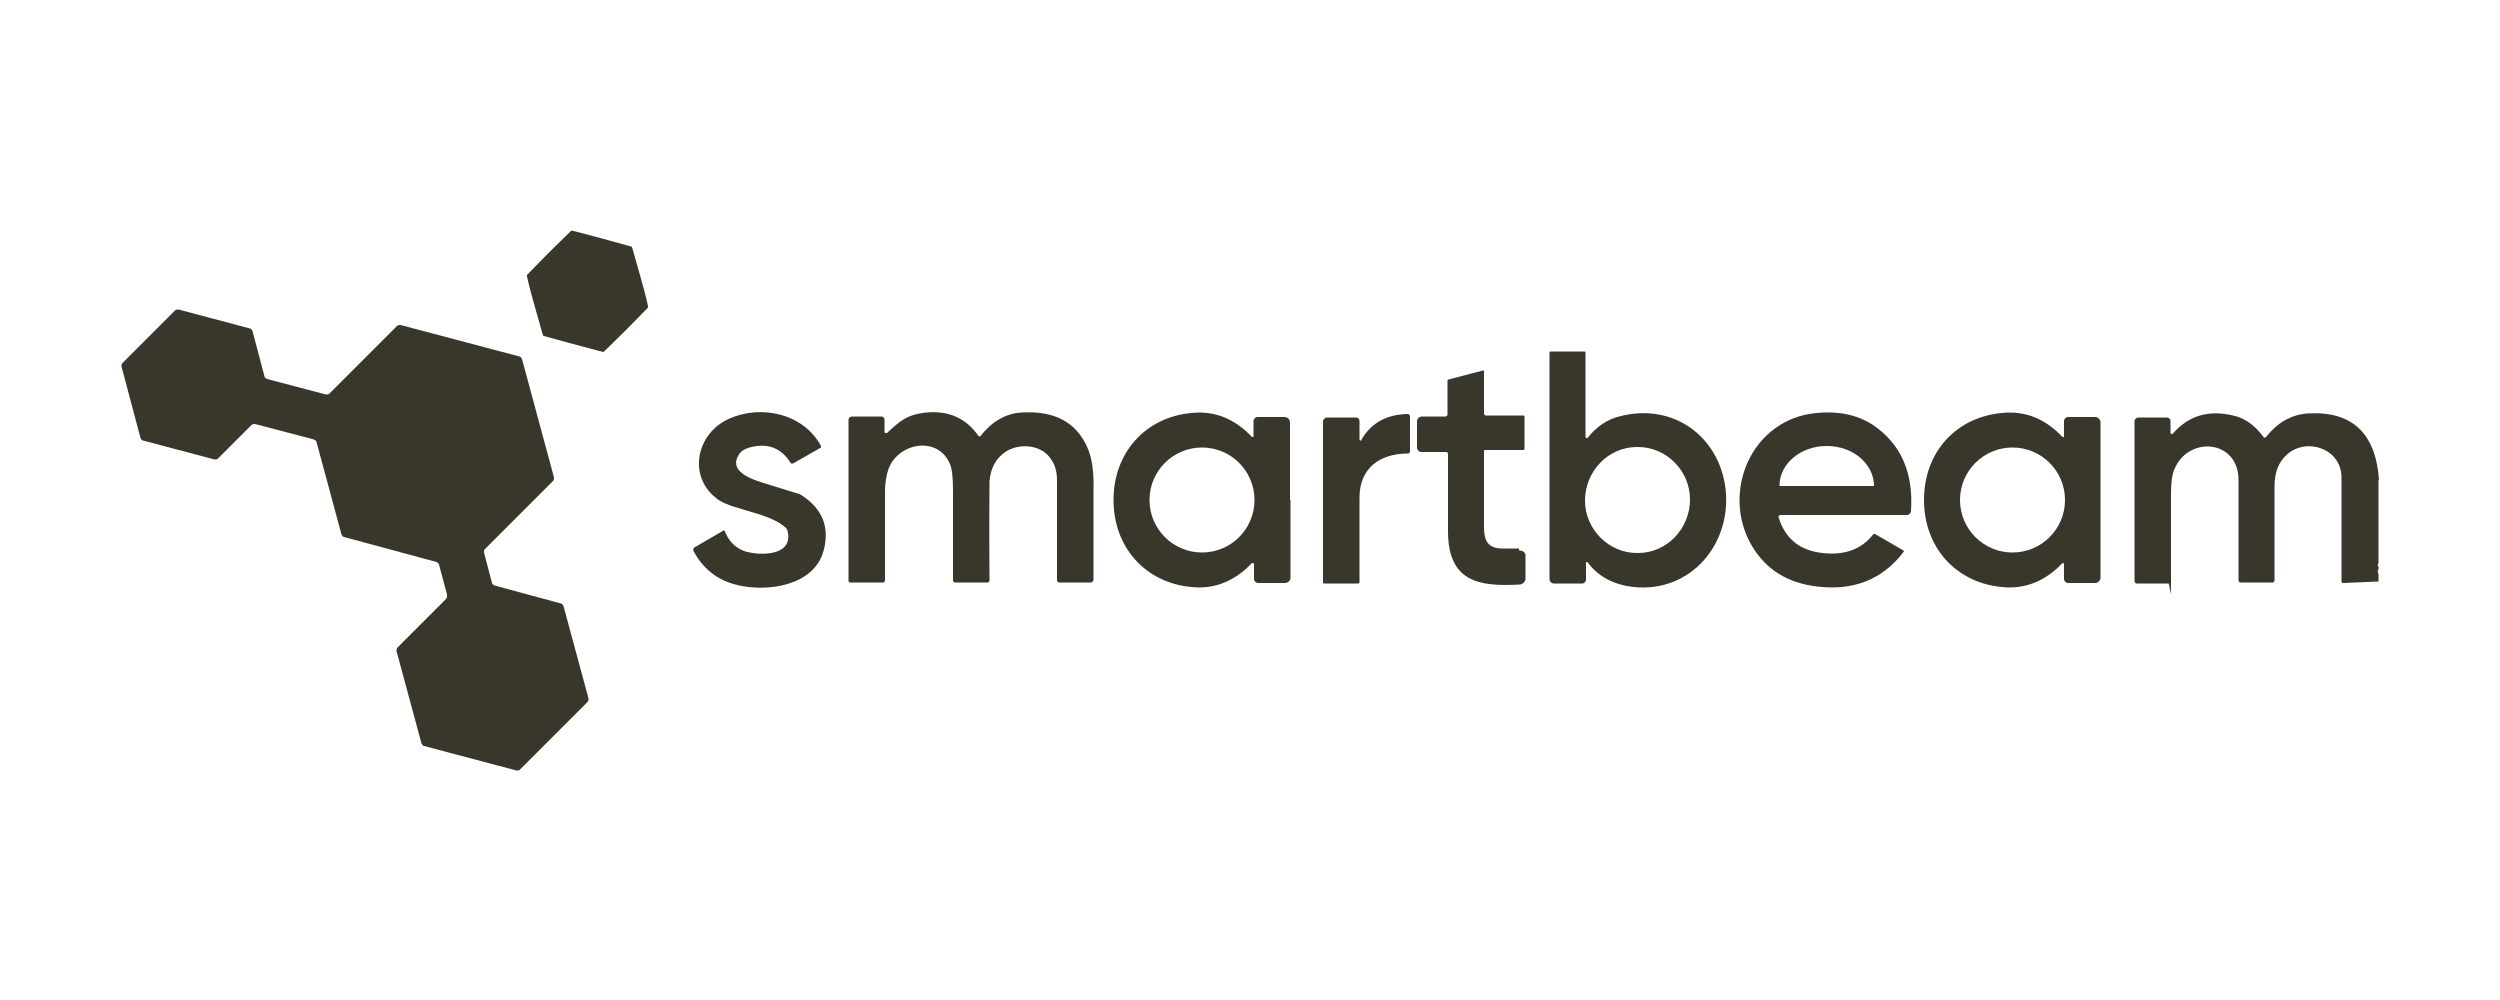<?xml version="1.0" encoding="UTF-8"?>
<svg id="Calque_1" xmlns="http://www.w3.org/2000/svg" version="1.1" viewBox="0 0 500 200">
  <!-- Generator: Adobe Illustrator 29.8.2, SVG Export Plug-In . SVG Version: 2.1.1 Build 3)  -->
  <defs>
    <style>
      .st0 {
        fill: #39362c;
      }
    </style>
  </defs>
  <path class="st0" d="M114.3,46.1c0,0,2.1.5,6.1,1.6,3.9,1.1,6,1.6,6,1.7,0,0,.6,2.1,1.7,6s1.6,6,1.5,6.1c0,0-1.5,1.6-4.4,4.5-2.9,2.9-4.4,4.3-4.5,4.4,0,0-2.1-.5-6.1-1.6-3.9-1.1-6-1.6-6-1.7,0,0-.6-2.1-1.7-6s-1.6-6-1.5-6.1c0,0,1.5-1.6,4.4-4.5s4.4-4.3,4.5-4.4Z"/>
  <path class="st0" d="M89.4,118.9l-1.6-6c0-.2-.3-.4-.5-.5l-18.5-5c-.2,0-.4-.3-.5-.5l-5-18.5c0-.2-.3-.4-.5-.5l-11.8-3.1c-.2,0-.5,0-.7.2l-6.7,6.7c-.2.2-.4.2-.7.2l-14.3-3.8c-.2,0-.4-.3-.5-.5l-3.8-14.3c0-.2,0-.5.2-.7l10.5-10.5c.2-.2.4-.2.7-.2l14.3,3.8c.2,0,.4.3.5.5l2.4,9.1c0,.2.3.4.5.5l11.8,3.1c.2,0,.5,0,.7-.2l13.5-13.5c.2-.2.4-.2.7-.2l23.8,6.3c.2,0,.4.3.5.5l6.4,23.7c0,.2,0,.5-.2.7l-13.6,13.6c-.2.2-.2.4-.2.7l1.6,6.1c0,.2.3.4.5.5l13.3,3.6c.2,0,.4.3.5.5l5,18.5c0,.2,0,.5-.2.7l-13.5,13.5c-.2.2-.4.2-.7.2l-18.5-4.9c-.2,0-.4-.3-.5-.5l-5-18.5c0-.2,0-.5.2-.7l9.7-9.7c.2-.2.2-.4.2-.7v-.2Z"/>
  <path class="st0" d="M317.1,87.4c0,0,.1.2.2.2h.2c1.8-2.3,4-3.8,6.7-4.4,10.4-2.6,19.6,4,20.9,14.5,1.3,11-6.9,20.9-18.4,19.7-3.7-.4-7.1-2-9.2-5,0,0-.2,0-.3,0v3.5c0,.4-.3.8-.8.8h-5.6c-.5,0-.9-.4-.9-.9h0v-45.3c0,0,0-.2.2-.2h6.8c.1,0,.2,0,.2.2v17h0ZM327.4,89.4c-5.8,0-10.4,4.9-10.4,10.7s4.8,10.6,10.6,10.5h0c5.8,0,10.4-4.9,10.4-10.7s-4.8-10.6-10.6-10.5q-3.9,0,0,0Z"/>
  <path class="st0" d="M303.9,110.1c.6,0,1.1.3,1.2.9v4.7c0,.6-.5,1.1-1.1,1.2-8.5.5-14.4-.7-14.4-10.7v-15.5c0,0-.1-.3-.3-.3h-5c-.5,0-.9-.4-.9-.9h0v-5.2c0-.5.4-1,1-1h4.7c.2,0,.4-.2.4-.4v-6.7c0,0,0-.3.2-.3l6.9-1.8c.1,0,.2,0,.2,0h0v8.6c0,.2.2.4.4.4h7.5c.1,0,.2,0,.2.2v6.5c0,0-.1.2-.2.2h-7.6c-.2,0-.3,0-.3.3h0v15c0,2.8.7,4.3,3.5,4.4,1.8,0,2.9,0,3.5,0v.3Z"/>
  <path class="st0" d="M138.7,109.9v-.3l6-3.5h.2c.8,2.1,2.1,3.4,3.9,4.1,3,1,10,1.1,8.7-4,0-.3-.2-.5-.4-.7-2.3-2-5.6-2.7-8.8-3.7-2.5-.7-4.2-1.4-5.1-2.2-5.7-4.5-3.9-13,2.7-15.9,6.4-2.8,14.8-1,18.3,5.5v.3l-5.6,3.2c-.1,0-.3,0-.4,0-1.9-3.1-4.6-4.2-8.3-3.2-1,.3-1.7.7-2.1,1.4-2.2,3.3,2.4,4.9,4.6,5.6,4.5,1.4,6.8,2.1,7.1,2.2.3,0,.6.2.9.4,4.1,2.7,5.6,6.4,4.3,11.1-1.9,6.9-11.1,8.3-17.3,6.8-4-1-6.9-3.3-8.8-7h.1Z"/>
  <path class="st0" d="M177.4,86.6c2.5-2.3,3.9-3.7,7.9-4.1,4.4-.4,7.9,1.1,10.4,4.7,0,0,.3.2.4,0h0c2.3-2.9,5-4.5,8.2-4.7,6.7-.4,11.1,2,13.3,7.3.8,1.9,1.2,4.6,1.1,8.1v18c0,.3-.2.6-.6.6h-6.2c-.3,0-.5-.2-.5-.5h0v-19.9c0-1.8-.4-3.2-1.3-4.4-1.9-2.8-6.2-3.1-8.9-1.4-2,1.3-3.1,3.3-3.3,6,0,1.7-.1,8.3,0,19.8,0,.2-.2.4-.4.4h-6.5c-.2,0-.4-.2-.4-.4h0v-18c0-2.7-.2-4.5-.7-5.5-2.5-5.5-10.3-4-12.2,1.2-.4,1.2-.7,2.7-.7,4.4v17.9c0,.2-.2.4-.4.4h-6.6c-.2,0-.3-.2-.3-.4h0v-32.1c0-.4.3-.7.7-.7h5.9c.3,0,.6.3.6.6h0v2.5c0,0,0,.2.2.2h.3Z"/>
  <path class="st0" d="M258.1,100v15.5c0,.6-.5,1.1-1.1,1.1h-5.4c-.4,0-.8-.4-.8-.8v-3c0,0-.1-.2-.2-.2h-.2c-3.5,3.7-7.6,5.3-12.2,4.8-9.2-.9-15.5-8-15.5-17.4s6.3-16.5,15.5-17.4c4.7-.5,8.7,1.1,12.2,4.8h.3v-3.2c0-.4.4-.8.8-.8h5.4c.6,0,1.1.5,1.1,1.1h0v15.5h0ZM250.9,100c0-5.8-4.7-10.5-10.5-10.5h0c-5.8,0-10.5,4.7-10.5,10.5s4.7,10.5,10.5,10.5,10.5-4.7,10.5-10.5h0Z"/>
  <path class="st0" d="M272.3,87.9c2-3.4,5.1-5,9.2-5.1.3,0,.5.2.5.5h0v7c0,.2-.2.4-.4.4h0c-5.6,0-9.7,2.9-9.7,8.8v16.9c0,.2-.1.3-.3.3h-6.7c-.2,0-.3,0-.3-.3h0v-32.1c0-.4.4-.8.8-.8h5.8c.4,0,.7.3.7.7h0v3.7c0,0,.1.2.2.2,0,0,.1,0,.2,0h0Z"/>
  <path class="st0" d="M356,103.1c-.2,0-.3,0-.3.3h0c1.3,4.3,4.2,6.7,8.8,7.2,4.4.5,7.8-.7,10.2-3.8,0,0,.2,0,.3,0l5.7,3.3c.1,0,.1.2,0,.3h0c-4.2,5.5-10,7.8-17.3,6.9-5.9-.7-10.2-3.4-13-8.1-6.3-10.6-.2-25.4,12.9-26.6,4.1-.4,7.9.2,11.3,2.4,5.6,3.8,8.1,9.5,7.6,17.2,0,.4-.4.8-.8.8h-25.4ZM355.9,97.2h18.9c0-4.4-4.2-8-9.4-8h-.1c-5.2,0-9.4,3.6-9.4,7.9h0Z"/>
  <path class="st0" d="M384.8,100c0-9.5,6.3-16.5,15.5-17.4,4.7-.5,8.7,1.1,12.2,4.8h.3v-3.2c0-.4.4-.8.8-.8h5.4c.6,0,1.1.5,1.1,1.1h0v31c0,.6-.5,1.1-1.1,1.1h-5.4c-.4,0-.8-.4-.8-.8h0v-3c0,0-.1-.2-.2-.2h-.1c-3.5,3.7-7.6,5.3-12.2,4.8-9.2-.9-15.5-8-15.5-17.4h0ZM413,100c0-5.8-4.7-10.5-10.5-10.5s-10.5,4.7-10.5,10.5,4.7,10.5,10.5,10.5,10.5-4.7,10.5-10.5Z"/>
  <path class="st0" d="M475.7,95.8v16.8c-.2.4-.2.6,0,.7v.5c-.2.4-.2.7,0,1v1.5l-7,.3c-.2,0-.4,0-.4-.4h0v-20.7c0-5.8-7-8.1-10.9-4.6-1.7,1.5-2.5,3.6-2.5,6.4v18.8c0,.2-.2.4-.4.4h-6.4c-.2,0-.4-.2-.4-.4h0v-20.1c0-8.1-10-8.9-12.8-2.2-.5,1.1-.7,2.7-.7,4.9v17.5c0,5.2-.2.5-.5.5h-6.3c-.3,0-.5-.2-.5-.5v-31.9c0-.5.4-.8.8-.8h5.7c.4,0,.7.3.7.7h0v2.4c0,0,.1.2.2.2h.2c3.1-3.6,7.1-4.9,12.1-3.7,2.4.5,4.4,2,6.1,4.3.1.2.3.2.5,0h0c2.3-2.9,5-4.4,8.1-4.7,9-.6,13.8,3.8,14.5,13.2h-.1Z"/>
</svg>